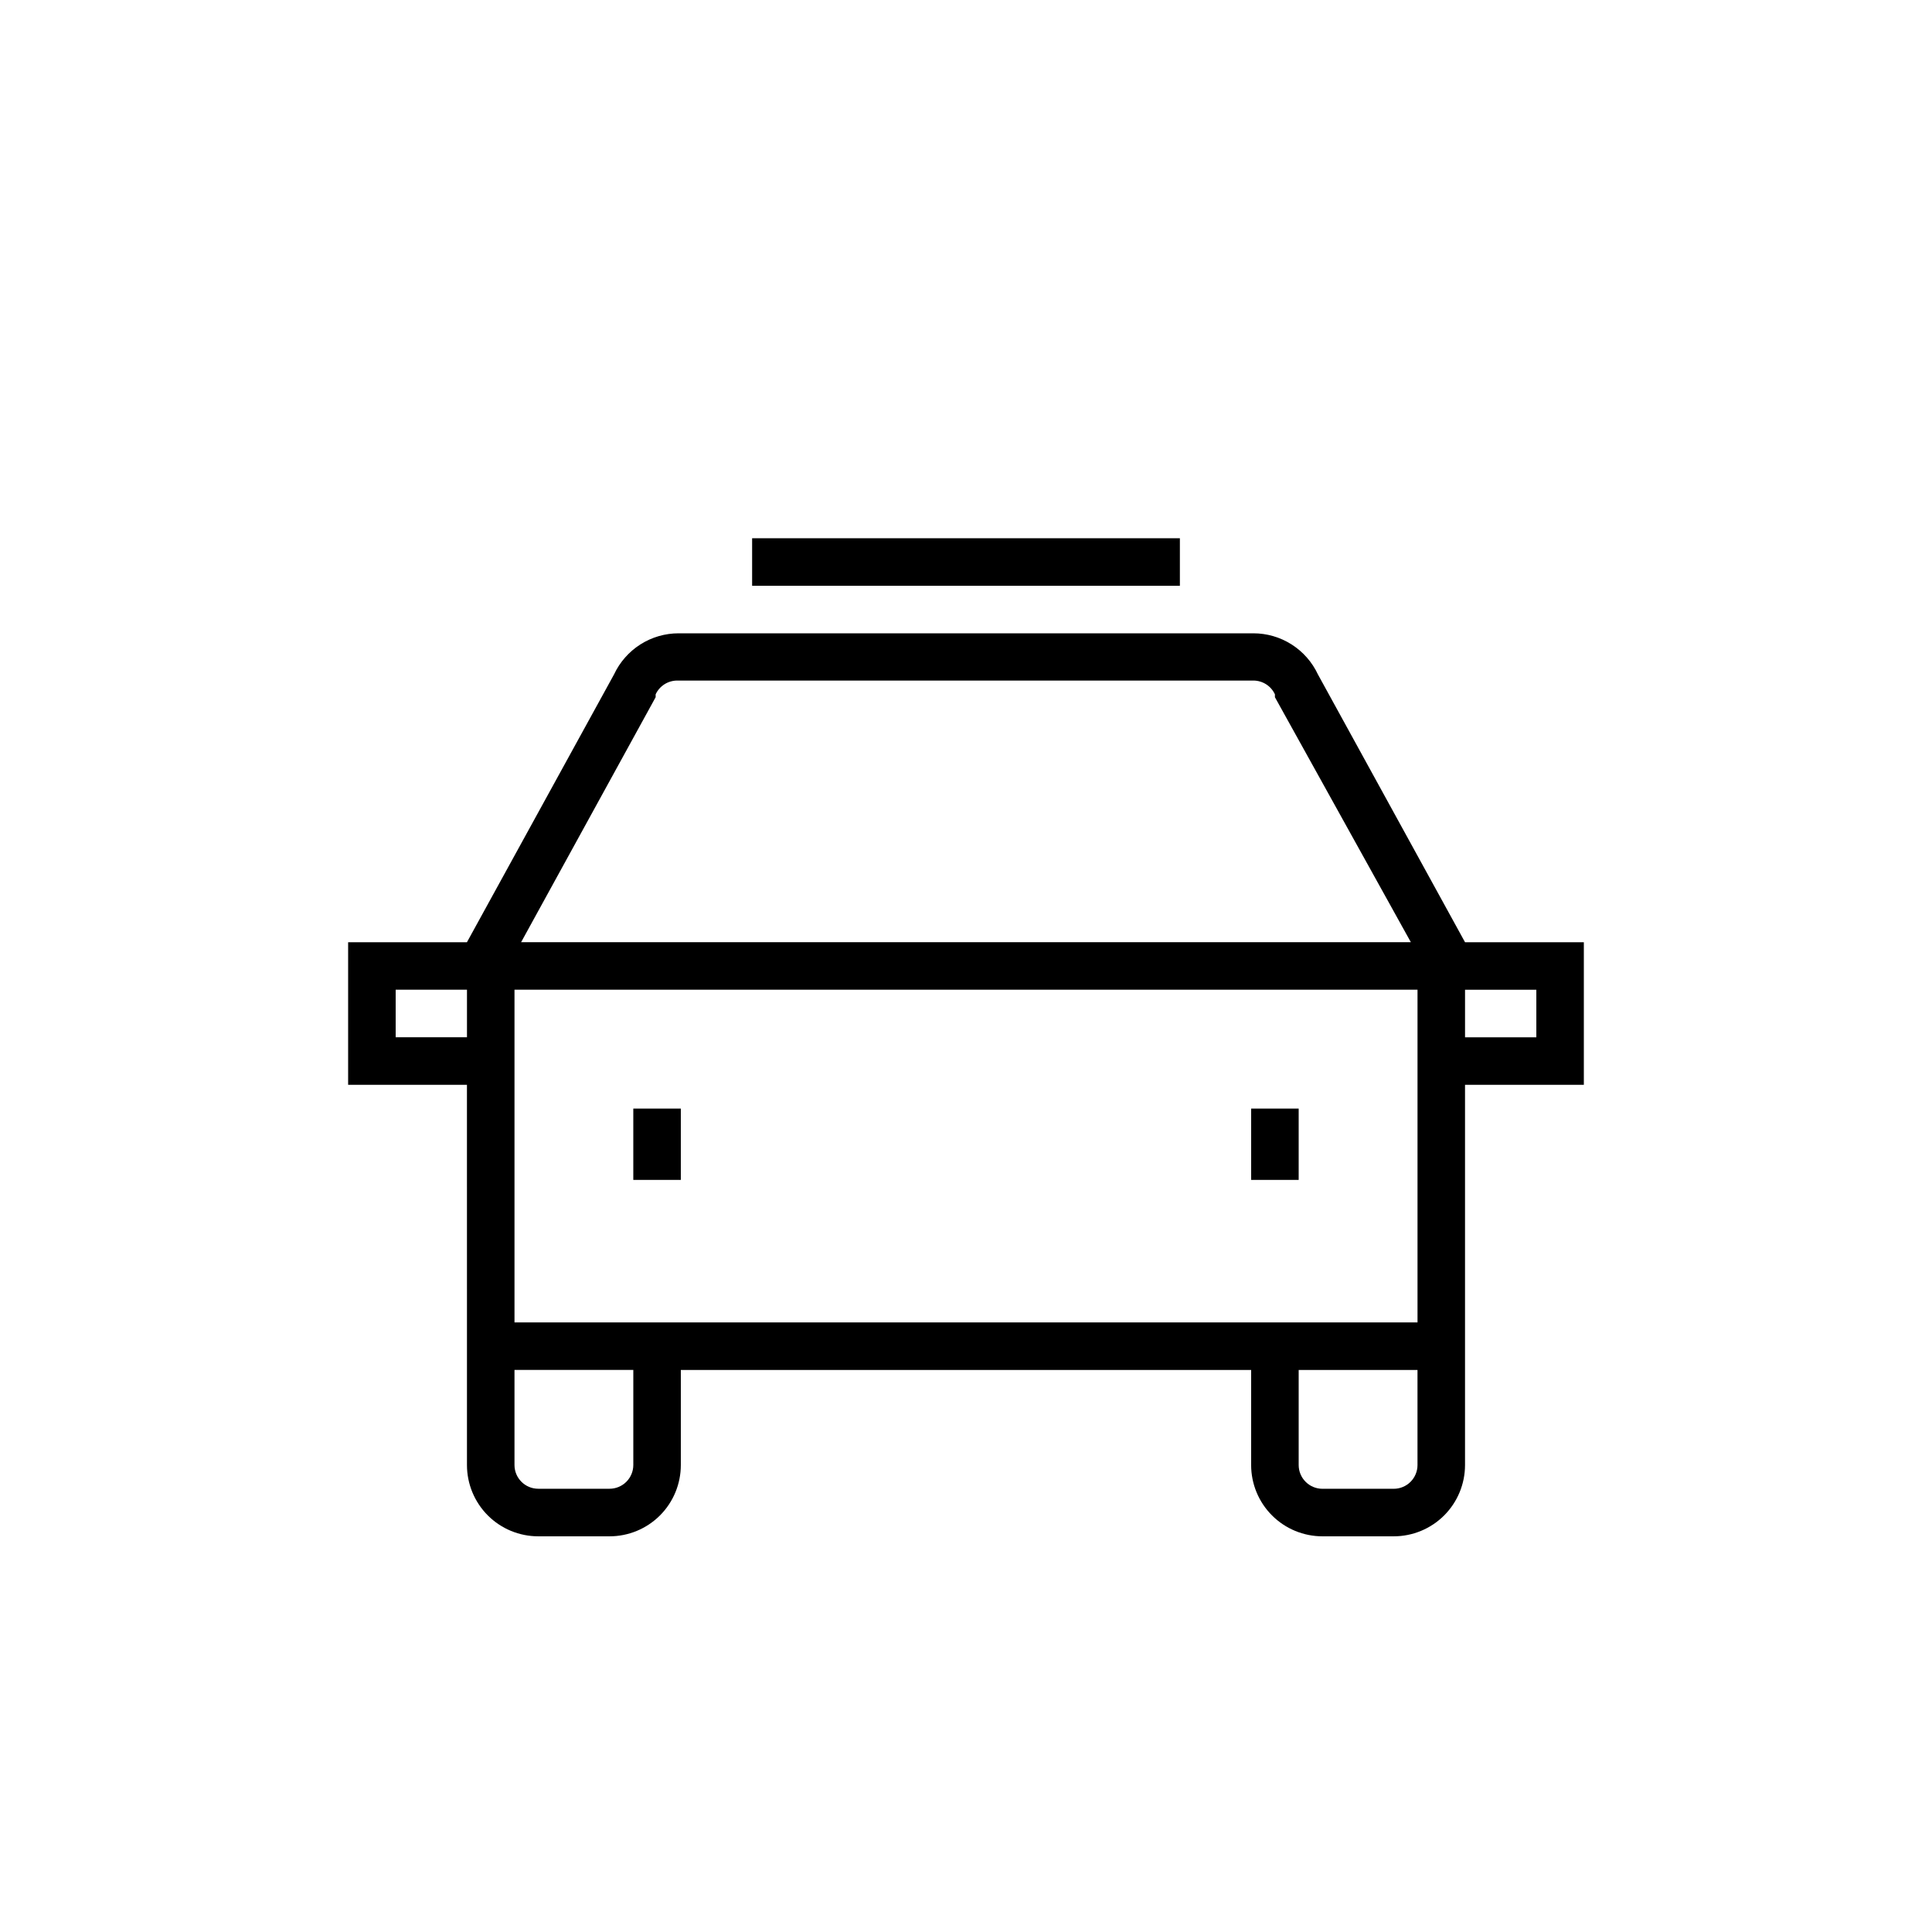 <?xml version="1.0" encoding="UTF-8"?>
<!-- The Best Svg Icon site in the world: iconSvg.co, Visit us! https://iconsvg.co -->
<svg fill="#000000" width="800px" height="800px" version="1.1" viewBox="144 144 512 512" xmlns="http://www.w3.org/2000/svg">
 <g>
  <path d="m267.75 494.46v37.789c0 5.008 1.988 9.816 5.531 13.359s8.348 5.531 13.359 5.531h18.895c5.012 0 9.816-1.988 13.359-5.531s5.531-8.352 5.531-13.359v-25.191h151.14v25.191c0 5.008 1.988 9.816 5.535 13.359 3.543 3.543 8.348 5.531 13.355 5.531h18.895c5.012 0 9.816-1.988 13.359-5.531 3.543-3.543 5.535-8.352 5.535-13.359v-100.76h31.488v-37.789h-31.488l-38.984-70.973c-1.523-3.258-3.941-6.012-6.977-7.945-3.035-1.93-6.555-2.953-10.152-2.949h-152.28c-3.594-0.004-7.117 1.02-10.152 2.949-3.035 1.934-5.453 4.688-6.977 7.945l-38.98 70.973h-31.488v37.785h31.488zm264.5-88.164h18.895v12.594h-18.895zm-12.598 125.95c0 1.668-0.664 3.269-1.844 4.453-1.18 1.18-2.781 1.844-4.453 1.844h-18.895c-3.477 0-6.297-2.82-6.297-6.297v-25.191h31.488zm-201.9-203.48v-0.758c1.035-2.231 3.273-3.656 5.734-3.652h152.65c2.461-0.004 4.699 1.422 5.731 3.652v0.758l36.023 64.926h-235.79zm-37.406 102.71v-25.191h239.31v88.164h-239.31zm0 75.57h31.488v25.191c0 1.668-0.664 3.269-1.844 4.453-1.184 1.18-2.785 1.844-4.453 1.844h-18.895c-3.477 0-6.297-2.82-6.297-6.297zm-31.488-88.168v-12.594h18.895v12.594z"/>
  <path d="m311.83 437.79h12.594v18.895h-12.594z"/>
  <path d="m475.57 437.79h12.594v18.895h-12.594z"/>
  <path d="m343.32 286.64h113.36v12.594h-113.36z"/>
 </g>
</svg>